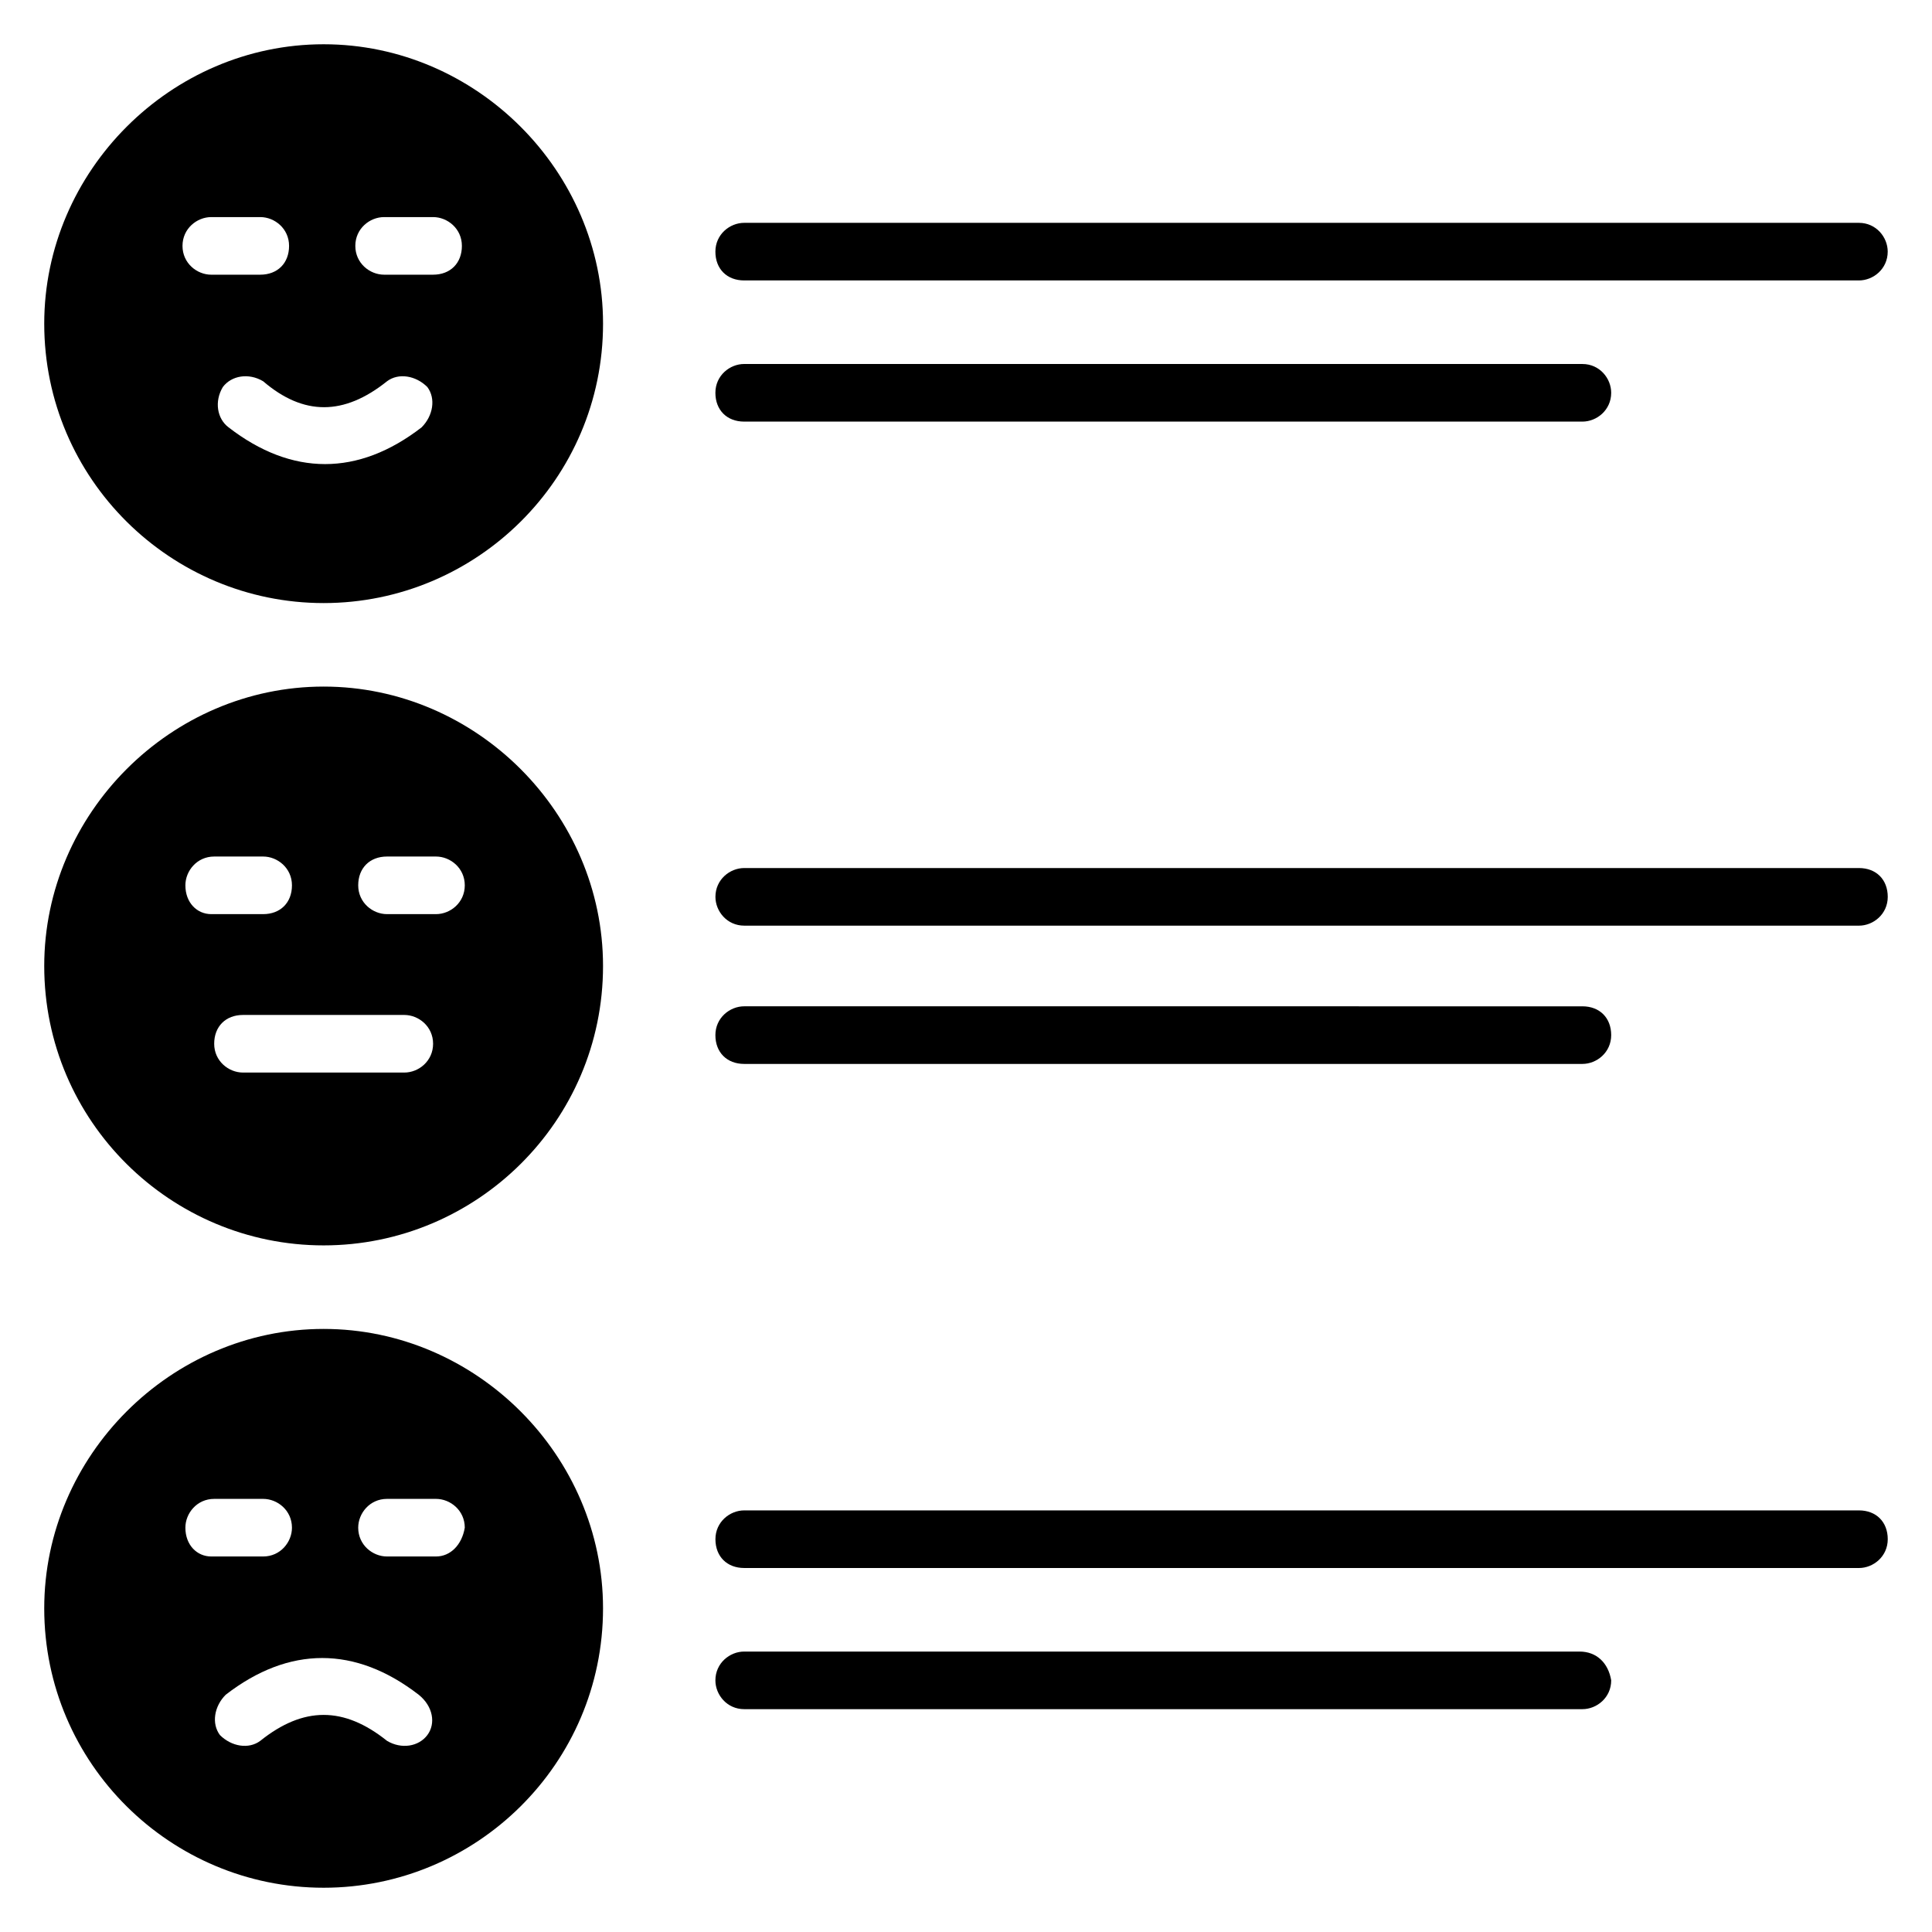 <?xml version="1.0" encoding="UTF-8"?>
<!-- Uploaded to: SVG Repo, www.svgrepo.com, Generator: SVG Repo Mixer Tools -->
<svg fill="#000000" width="800px" height="800px" version="1.1" viewBox="144 144 512 512" xmlns="http://www.w3.org/2000/svg">
 <g>
  <path d="m229.77 496.18c-40.457 0-74.047 33.59-74.047 74.047 0 41.223 33.586 74.043 74.043 74.043s74.043-32.824 74.043-74.043c0.004-40.457-33.582-74.047-74.039-74.047zm-36.641 52.672c0-3.816 3.055-7.633 7.633-7.633h12.977c3.816 0 7.633 3.055 7.633 7.633 0 3.816-3.055 7.633-7.633 7.633h-13.742c-3.816 0-6.867-3.055-6.867-7.633zm64.121 54.961c-2.289 3.055-6.871 3.816-10.688 1.527-11.449-9.16-22.137-9.16-33.586 0-3.055 2.289-7.633 1.527-10.688-1.527-2.289-3.055-1.527-7.633 1.527-10.688 16.793-12.977 34.352-12.977 51.145 0 3.812 3.055 4.578 7.633 2.289 10.688zm2.289-47.328h-12.977c-3.816 0-7.633-3.055-7.633-7.633 0-3.816 3.055-7.633 7.633-7.633h12.977c3.816 0 7.633 3.055 7.633 7.633-0.762 4.578-3.816 7.633-7.633 7.633z"/>
  <path d="m229.77 303.82c40.457 0 74.043-32.824 74.043-74.043 0-40.457-33.586-74.047-74.043-74.047-40.457 0-74.047 33.59-74.047 74.047 0 41.219 33.59 74.043 74.047 74.043zm16.027-102.29h12.977c3.816 0 7.633 3.055 7.633 7.633 0 4.582-3.055 7.633-7.633 7.633h-12.977c-3.816 0-7.633-3.055-7.633-7.633s3.816-7.633 7.633-7.633zm0.766 43.512c3.055-2.289 7.633-1.527 10.688 1.527 2.289 3.055 1.527 7.633-1.527 10.688-16.793 12.977-34.352 12.977-51.145 0-3.055-2.289-3.816-6.871-1.527-10.688 2.289-3.055 6.871-3.816 10.688-1.527 10.688 9.16 21.375 9.16 32.824 0zm-46.566-43.512h12.977c3.816 0 7.633 3.055 7.633 7.633 0 4.582-3.055 7.633-7.633 7.633l-12.977 0.004c-3.816 0-7.633-3.055-7.633-7.633 0-4.582 3.816-7.637 7.633-7.637z"/>
  <path d="m229.77 325.95c-40.457 0-74.047 33.59-74.047 74.047 0 41.223 33.586 74.043 74.043 74.043s74.043-32.824 74.043-74.043c0.004-40.457-33.582-74.047-74.039-74.047zm-36.641 52.672c0-3.816 3.055-7.633 7.633-7.633h12.977c3.816 0 7.633 3.055 7.633 7.633 0 4.582-3.055 7.633-7.633 7.633h-13.742c-3.816 0-6.867-3.055-6.867-7.633zm58.012 49.617h-42.746c-3.816 0-7.633-3.055-7.633-7.633 0-4.582 3.055-7.633 7.633-7.633h42.746c3.816 0 7.633 3.055 7.633 7.633s-3.816 7.633-7.633 7.633zm8.398-41.984h-12.977c-3.816 0-7.633-3.055-7.633-7.633 0-4.582 3.055-7.633 7.633-7.633h12.977c3.816 0 7.633 3.055 7.633 7.633s-3.816 7.633-7.633 7.633z"/>
  <path d="m341.22 255.73h222.13c3.816 0 7.633-3.055 7.633-7.633 0-3.816-3.055-7.633-7.633-7.633l-222.13-0.004c-3.816 0-7.633 3.055-7.633 7.633-0.004 4.582 3.051 7.637 7.633 7.637z"/>
  <path d="m341.22 218.32h295.41c3.816 0 7.633-3.055 7.633-7.633 0-3.816-3.055-7.633-7.633-7.633h-295.41c-3.816 0-7.633 3.055-7.633 7.633-0.004 4.582 3.051 7.633 7.633 7.633z"/>
  <path d="m341.22 425.95h222.13c3.816 0 7.633-3.055 7.633-7.633 0-4.582-3.055-7.633-7.633-7.633l-222.13-0.004c-3.816 0-7.633 3.055-7.633 7.633-0.004 4.582 3.051 7.637 7.633 7.637z"/>
  <path d="m636.64 374.04h-295.41c-3.816 0-7.633 3.055-7.633 7.633 0 3.816 3.055 7.633 7.633 7.633l295.41 0.004c3.816 0 7.633-3.055 7.633-7.633 0-4.582-3.055-7.637-7.633-7.637z"/>
  <path d="m562.59 581.68h-221.37c-3.816 0-7.633 3.055-7.633 7.633 0 3.816 3.055 7.633 7.633 7.633h222.13c3.816 0 7.633-3.055 7.633-7.633-0.762-4.578-3.816-7.633-8.398-7.633z"/>
  <path d="m636.64 544.27h-295.41c-3.816 0-7.633 3.055-7.633 7.633 0 4.582 3.055 7.633 7.633 7.633l295.41 0.004c3.816 0 7.633-3.055 7.633-7.633 0-4.582-3.055-7.637-7.633-7.637z"/>
 </g>
</svg>